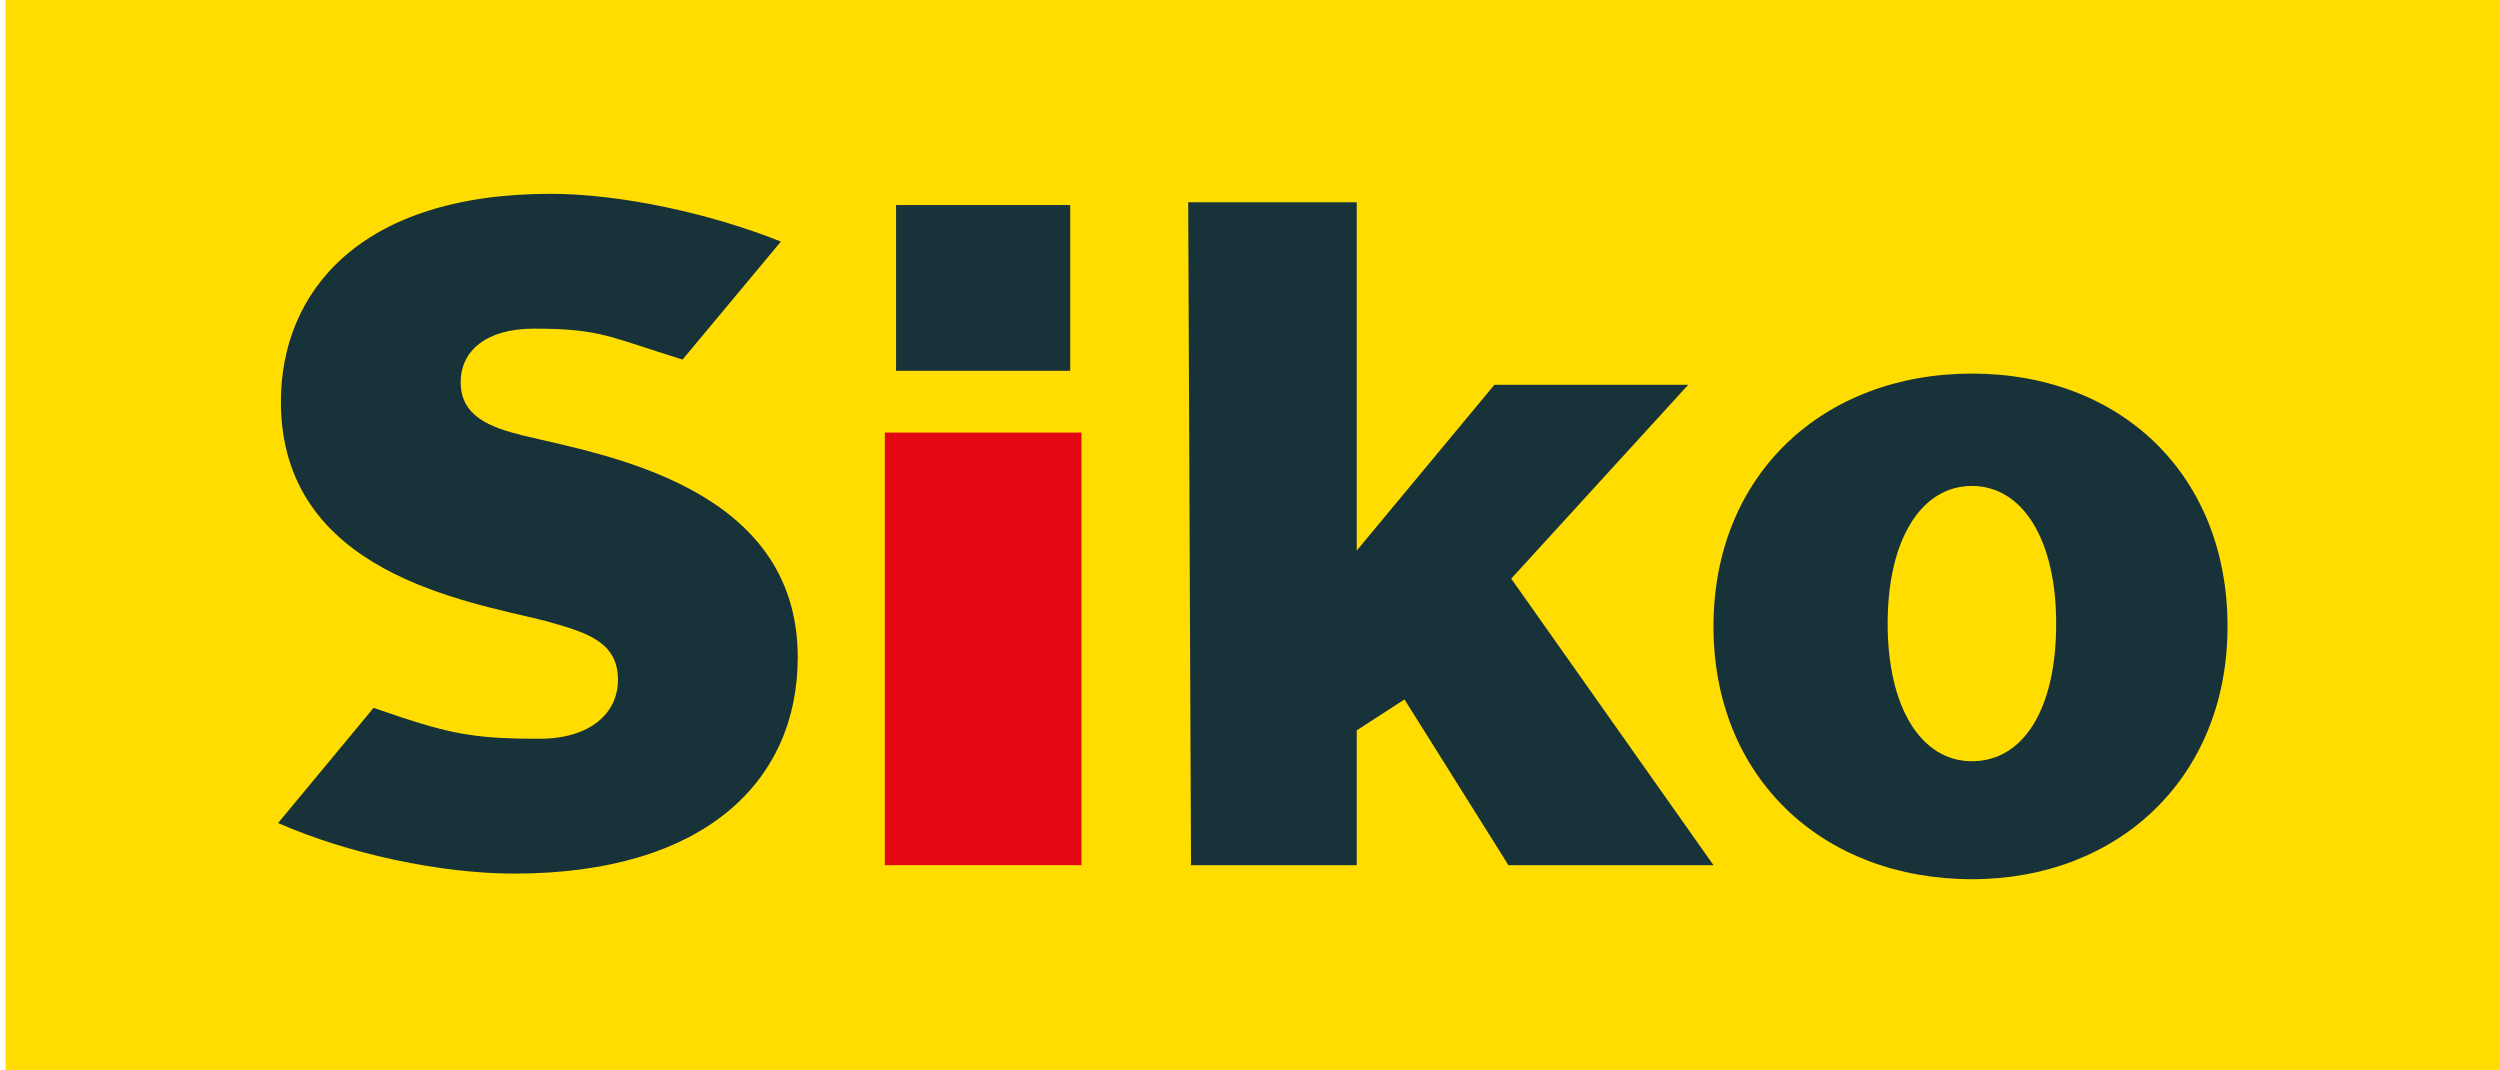 <svg xmlns="http://www.w3.org/2000/svg" xmlns:xlink="http://www.w3.org/1999/xlink" id="Vrstva_1" x="0px" y="0px" viewBox="0 0 89 38.1" style="enable-background:new 0 0 89 38.1;" xml:space="preserve"><style type="text/css">	.st0{fill:#FFDD00;}	.st1{fill:#173239;}	.st2{fill:#E30613;}</style><g>	<rect x="0.2" y="0" class="st0" width="88.8" height="38.1"></rect>	<g>		<g>			<path class="st1" d="M13.3,25.2c2.6,0.9,3.4,1.1,5.9,1.1c1.8,0,2.8-0.9,2.8-2.1c0-1.4-1.2-1.7-2.6-2.1c-2.8-0.7-9.4-1.7-9.4-7.8    c0-3.9,2.8-7.4,9.6-7.4c2.5,0,5.7,0.7,8.2,1.7l-3.5,4.2c-2.6-0.8-2.9-1.1-5.3-1.1c-1.7,0-2.6,0.8-2.6,1.9c0,1.2,1,1.6,2.2,1.9    c2.9,0.7,9.8,1.8,9.8,7.9c0,4.4-3.3,7.7-10.1,7.7c-2.6,0-5.9-0.7-8.4-1.8L13.3,25.2z"></path>			<polygon class="st1" points="42.3,7.2 48.3,7.2 48.3,19.6 53.2,13.7 60.1,13.7 53.8,20.6 61,30.8 53.7,30.8 50,24.9 48.3,26     48.3,30.8 42.4,30.8    "></polygon>			<path class="st1" d="M70.2,13.3c5.3,0,9.1,3.6,9.1,9s-3.9,9-9.1,9c-5.3,0-9.2-3.6-9.2-9S64.9,13.3,70.2,13.3 M70.2,27.1    c1.8,0,3-1.8,3-4.9c0-3-1.2-4.9-3-4.9c-1.8,0-3,1.9-3,4.9C67.2,25.2,68.4,27.1,70.2,27.1"></path>			<rect x="31.9" y="7.3" class="st1" width="6.2" height="5.9"></rect>			<rect x="31.5" y="15.4" class="st2" width="7" height="15.4"></rect>		</g>	</g></g></svg>